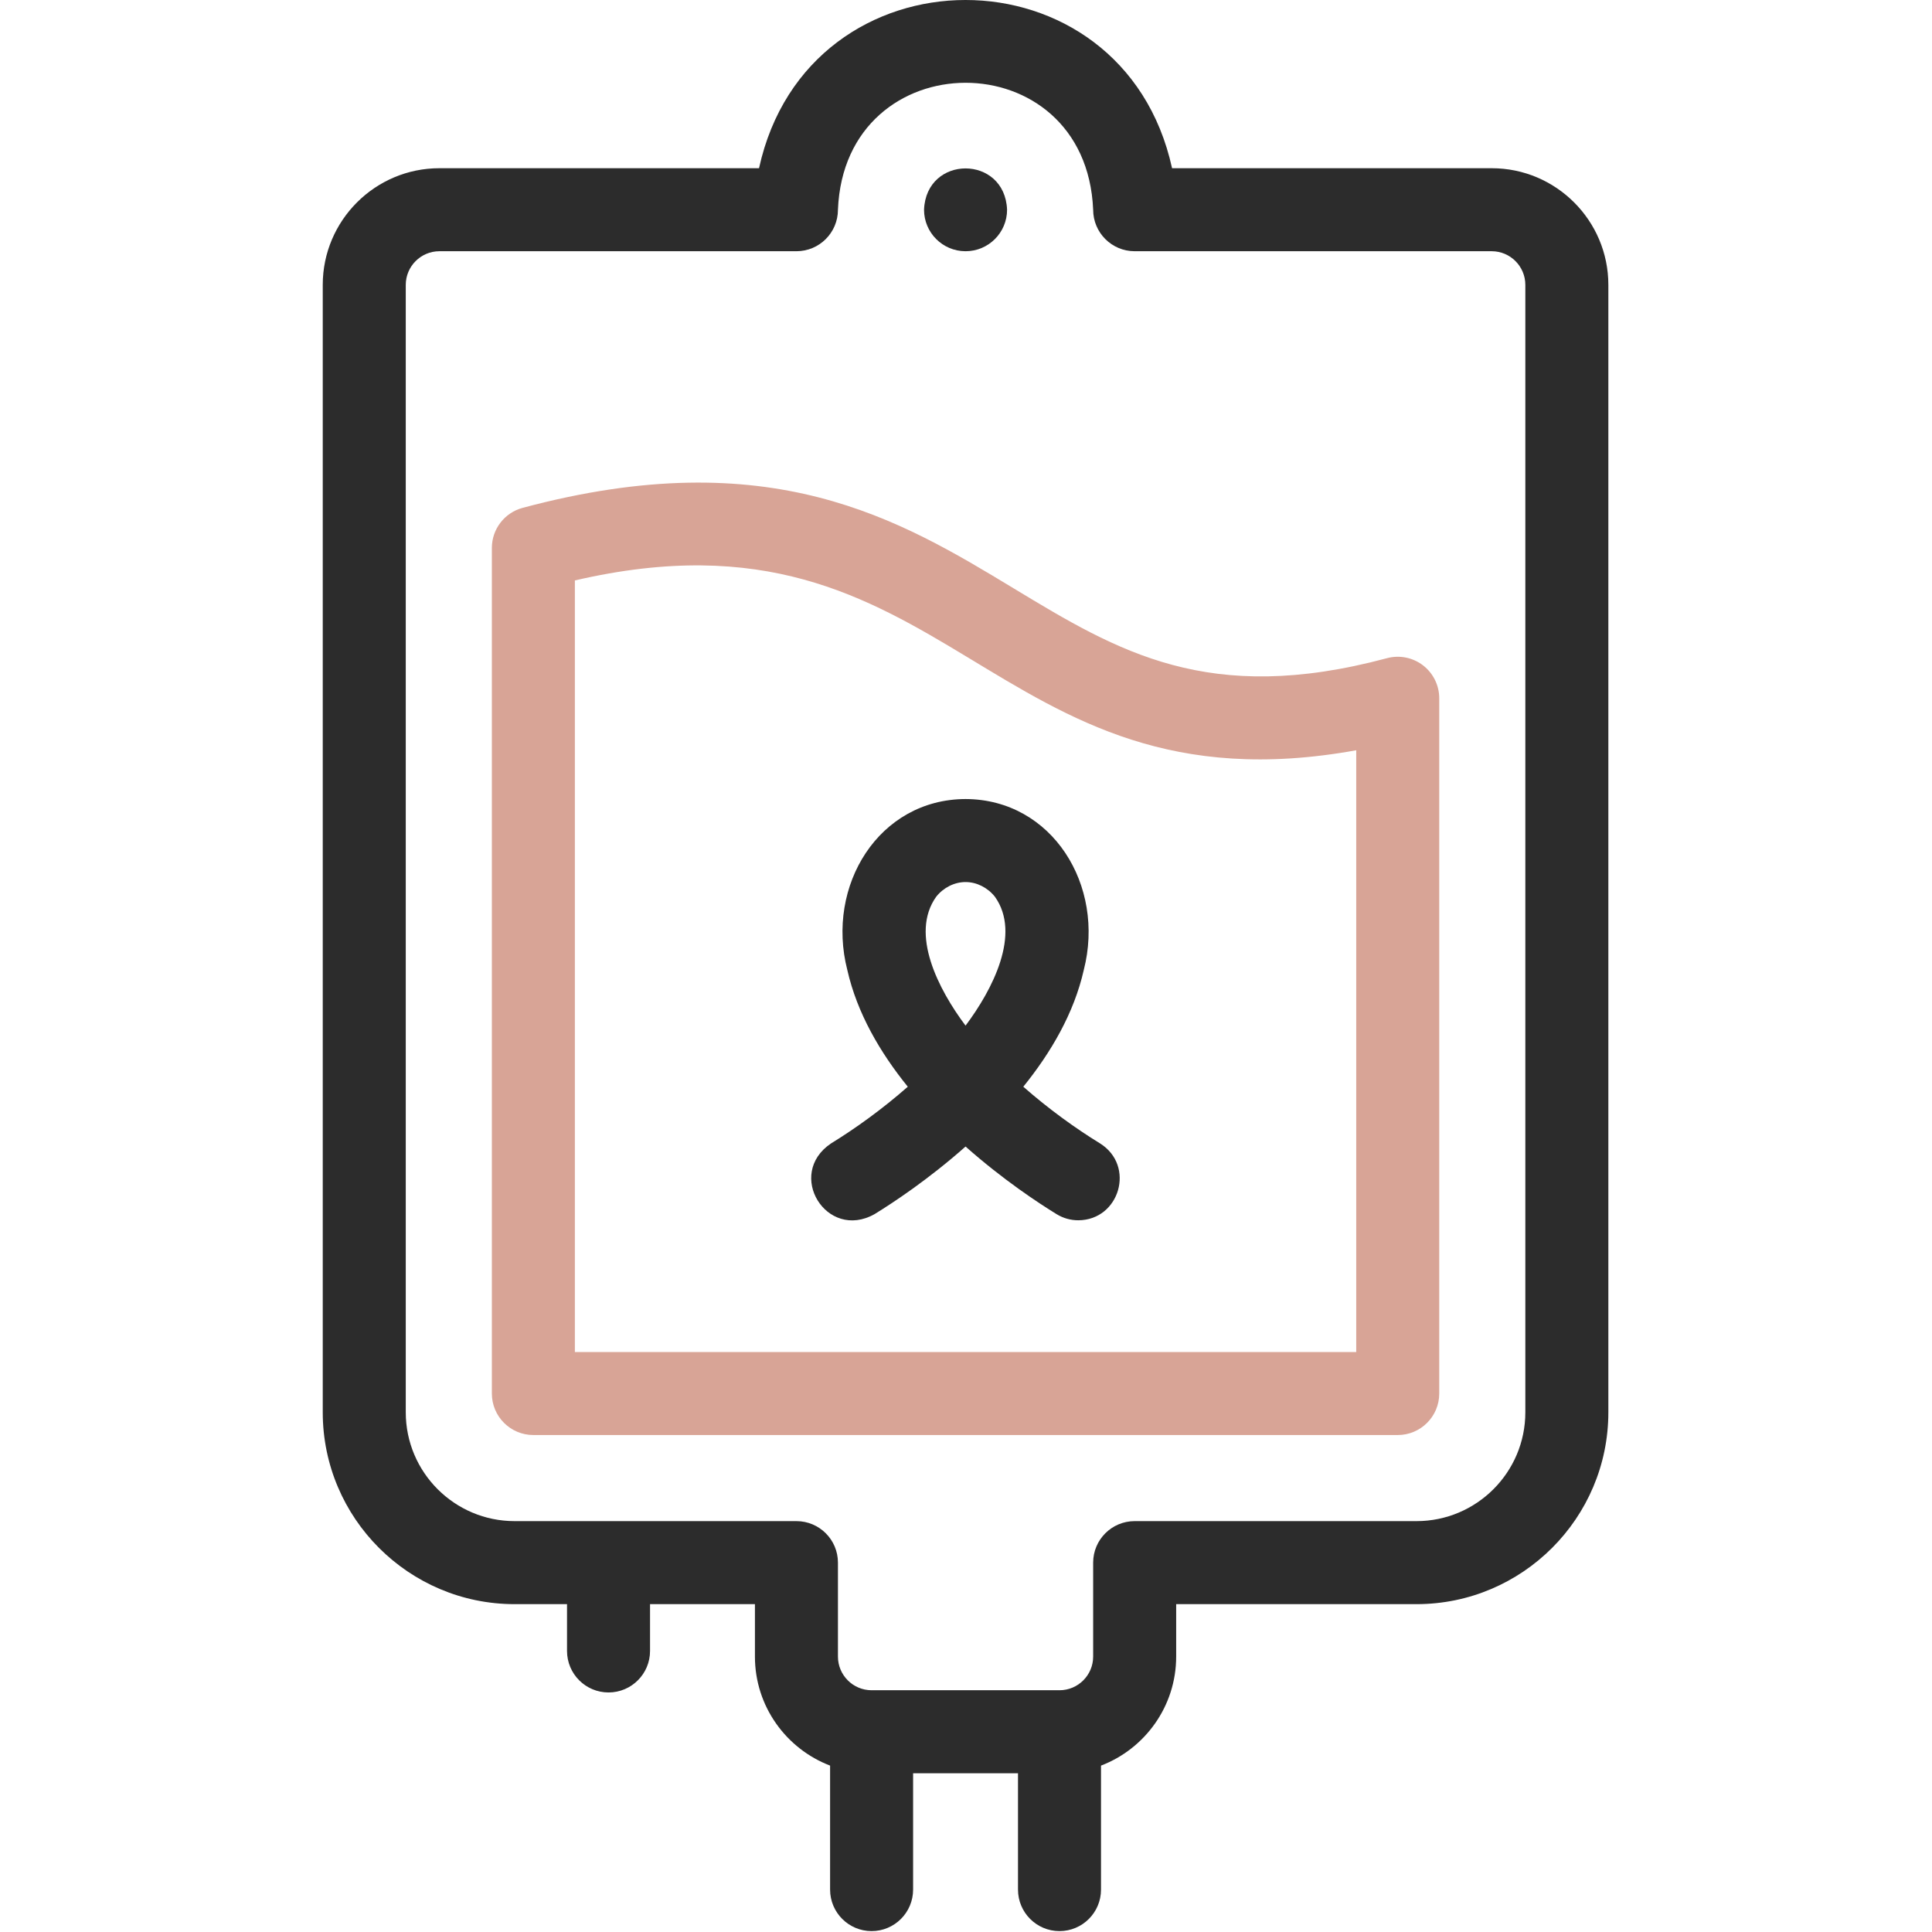 <?xml version="1.0" encoding="utf-8"?>
<svg xmlns="http://www.w3.org/2000/svg" fill="none" height="512" viewBox="0 0 512 512" width="512">
<g clip-path="url(#clip0_9_275)">
<path d="M370.415 380.298H141.348C135.273 380.298 130.348 375.373 130.348 369.298V145.212C130.348 140.233 133.692 135.875 138.501 134.587C204.244 116.97 238.45 137.663 268.628 155.918C296.302 172.659 320.203 187.118 367.567 174.425C370.872 173.538 374.397 174.241 377.11 176.323C379.823 178.405 381.414 181.63 381.414 185.05V369.298C381.415 375.373 376.49 380.298 370.415 380.298ZM152.348 358.298H359.414V198.828C261.542 216.519 252.083 130.684 152.348 153.823V358.298Z" fill="#D8A496"/>
<path d="M395.312 44.578H310.61C297.587 -14.88 214.15 -14.838 201.151 44.578H116.449C99.401 44.578 85.531 58.448 85.531 75.497V374.278C85.531 402.31 108.337 425.115 136.369 425.115H150.267V437.519C150.267 443.594 155.192 448.519 161.267 448.519C167.342 448.519 172.267 443.594 172.267 437.519V425.115H200.064V439.014C200.064 452.189 208.35 463.458 219.982 467.903V500.761C219.982 506.836 224.907 511.761 230.982 511.761C237.057 511.761 241.982 506.836 241.982 500.761V469.932H269.779V500.761C269.779 506.836 274.704 511.761 280.779 511.761C286.854 511.761 291.779 506.836 291.779 500.761V467.903C303.411 463.459 311.698 452.189 311.698 439.014V425.115H375.393C403.424 425.115 426.23 402.309 426.23 374.278V75.497C426.23 58.448 412.36 44.578 395.312 44.578ZM404.23 374.277C404.23 390.178 391.293 403.114 375.393 403.114H300.698C294.623 403.114 289.698 408.039 289.698 414.114V439.013C289.698 443.931 285.697 447.931 280.779 447.931H230.982C226.065 447.931 222.064 443.931 222.064 439.013V414.114C222.064 408.039 217.139 403.114 211.064 403.114H136.369C120.468 403.114 107.531 390.178 107.531 374.277V75.496C107.531 70.578 111.532 66.577 116.449 66.577H211.063C217.138 66.577 222.063 61.652 222.063 55.577C223.866 10.828 287.8 10.619 289.698 55.577C289.698 61.652 294.623 66.577 300.698 66.577H395.312C400.229 66.577 404.23 70.578 404.23 75.496V374.277Z" fill="#2C2C2C"/>
<path d="M255.884 66.578C249.809 66.578 244.88 61.653 244.88 55.578C245.468 40.978 266.298 40.989 266.884 55.578C266.884 61.653 261.96 66.578 255.884 66.578Z" fill="#2C2C2C"/>
<path d="M285.748 323.388C283.785 323.388 281.798 322.863 280.002 321.76C275.24 318.835 265.756 312.605 255.881 303.843C246.006 312.605 236.522 318.836 231.76 321.76C219.024 328.903 208.118 311.14 220.246 303.013C226.781 299 233.912 293.85 240.575 287.991C233.24 278.934 227.138 268.491 224.551 257.07C218.79 234.66 232.932 211.818 255.881 211.753C278.832 211.824 292.971 234.655 287.21 257.07C284.623 268.491 278.521 278.934 271.186 287.991C277.849 293.85 284.98 299 291.515 303.013C300.961 308.928 296.72 323.348 285.748 323.388ZM255.88 233.752C252.954 233.752 250.05 235.201 248.111 237.627C241.055 247.499 248.732 262.264 255.88 271.803C263.021 262.281 270.707 247.486 263.649 237.627C261.711 235.201 258.806 233.752 255.88 233.752Z" fill="#2C2C2C"/>
</g>
<defs>
<clipPath id="clip0_9_275">
<rect fill="white" height="511.761" width="511.761"/>
</clipPath>
</defs>
</svg>